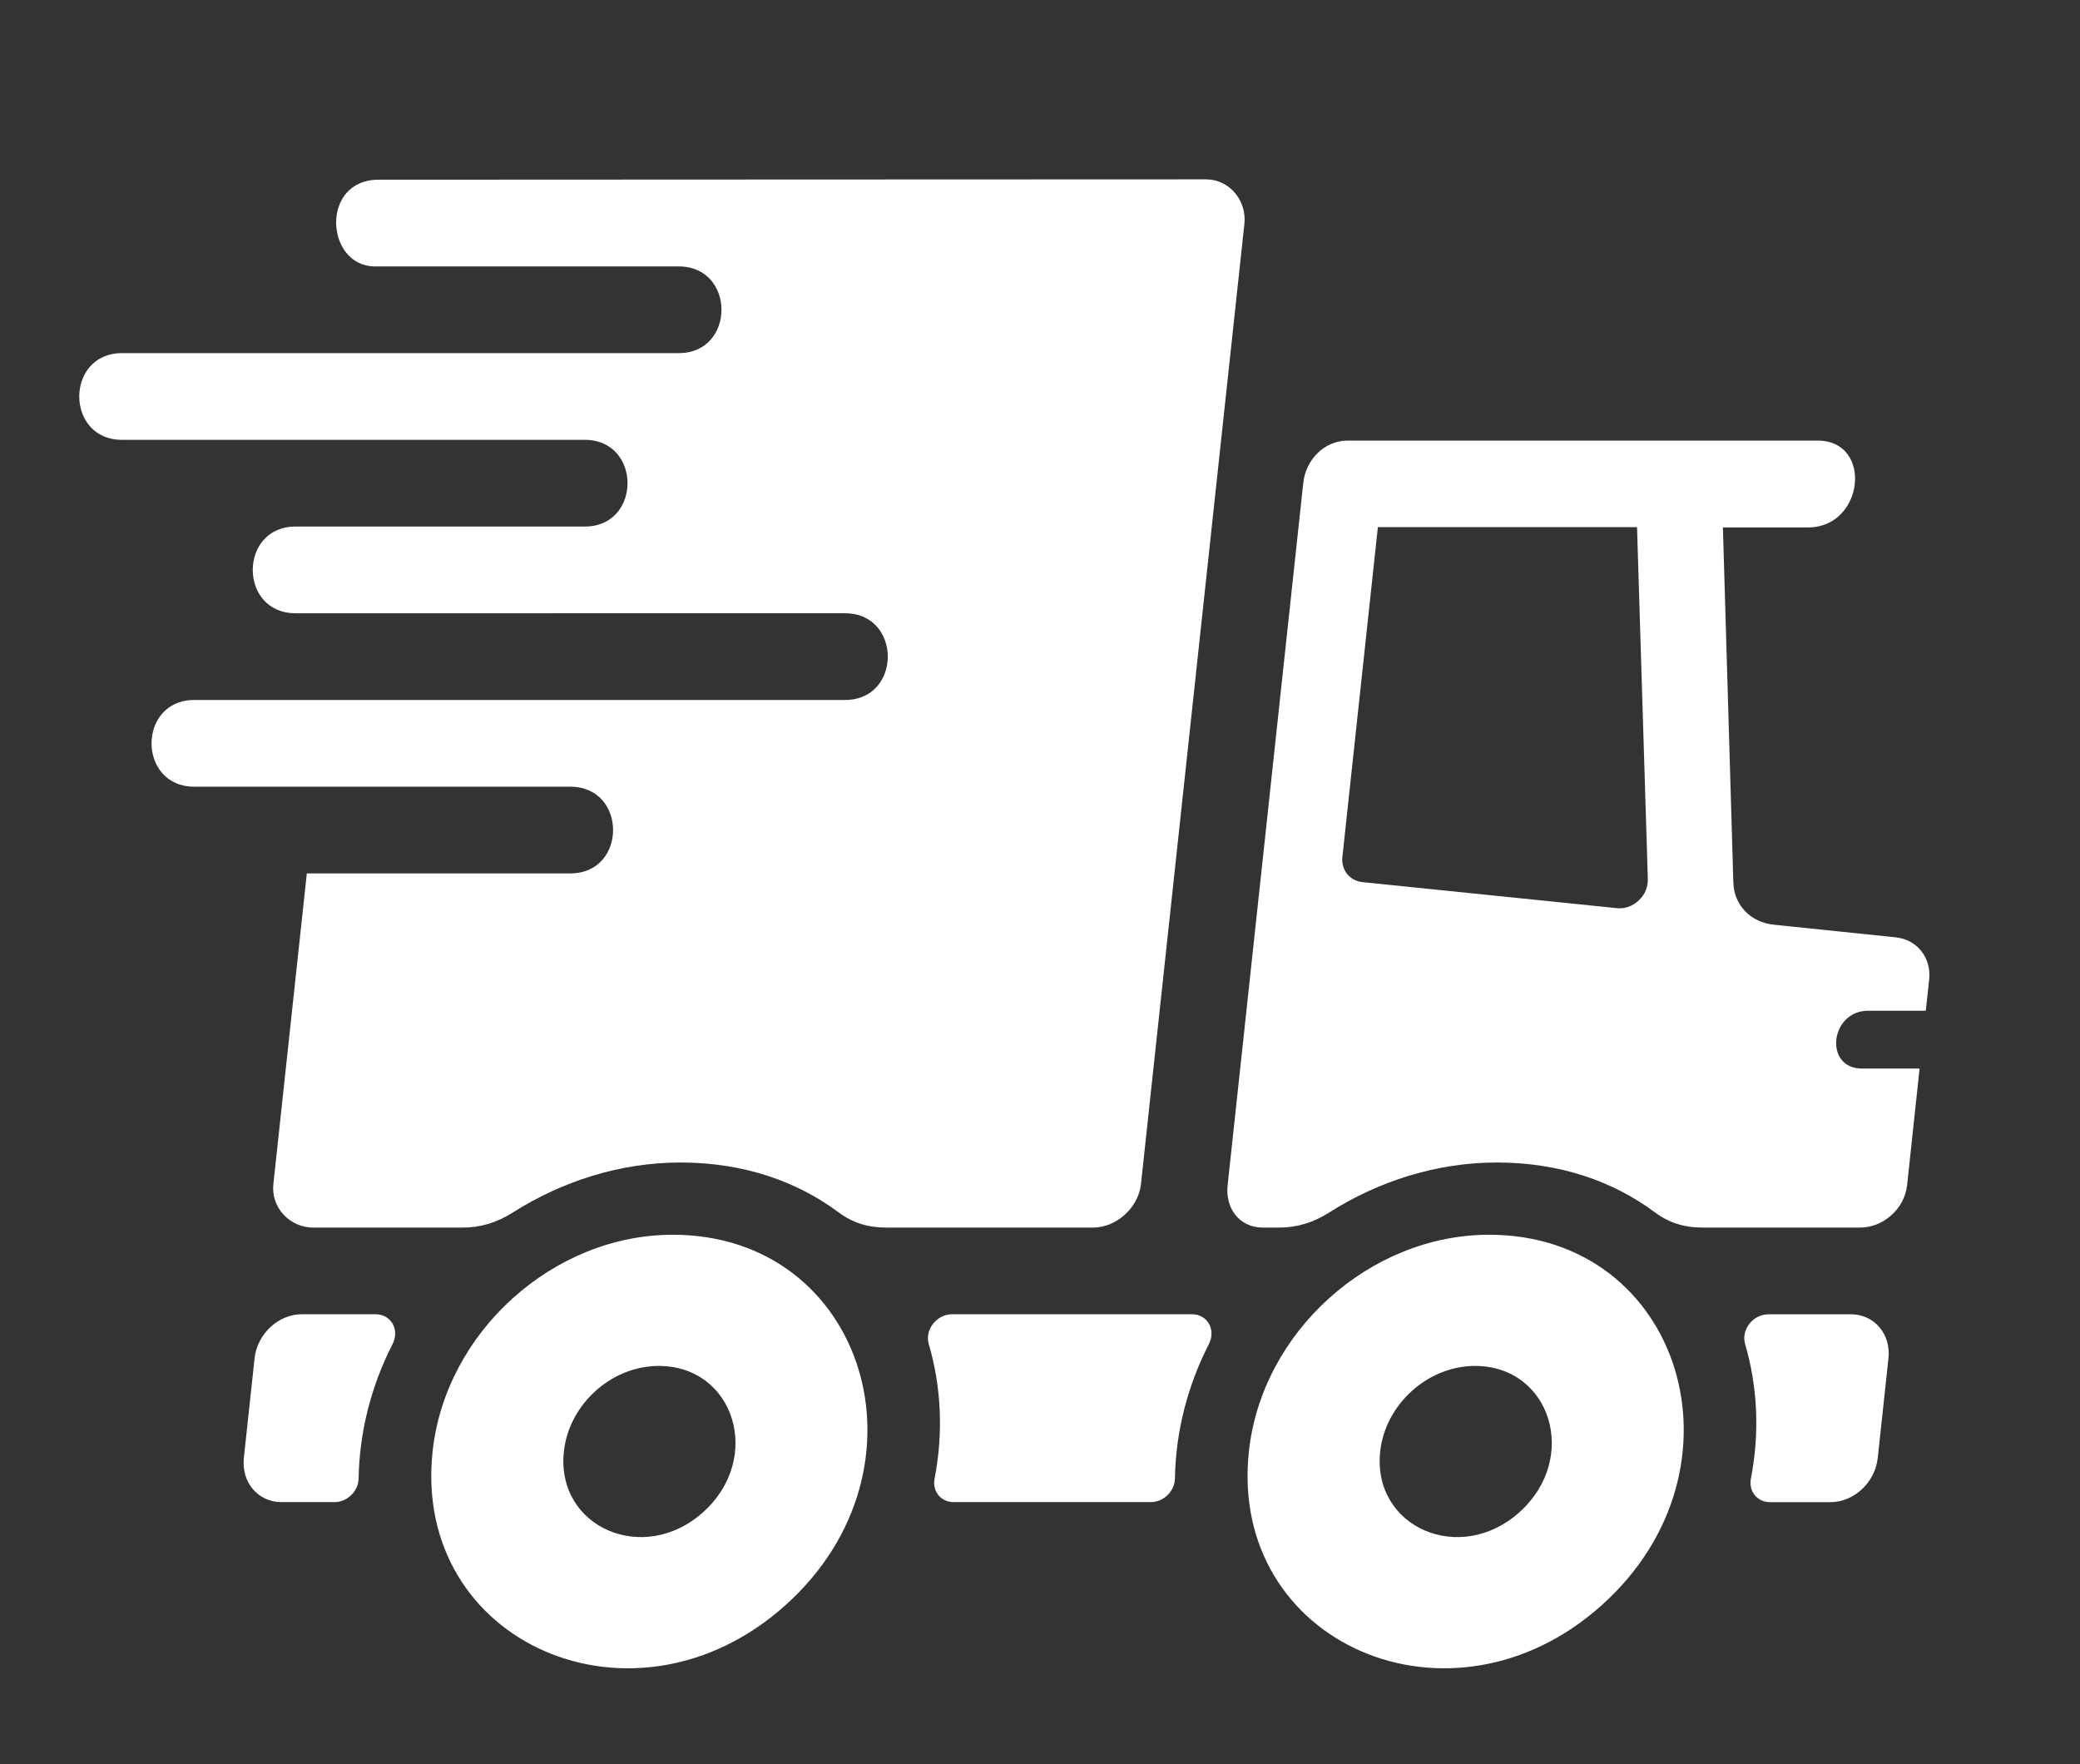 <?xml version="1.0" encoding="iso-8859-1"?>
<!-- Generator: Adobe Illustrator 16.0.0, SVG Export Plug-In . SVG Version: 6.00 Build 0)  -->
<!DOCTYPE svg PUBLIC "-//W3C//DTD SVG 1.1//EN" "http://www.w3.org/Graphics/SVG/1.1/DTD/svg11.dtd">
<svg version="1.1" id="&#x5716;&#x5C64;_1" xmlns="http://www.w3.org/2000/svg" xmlns:xlink="http://www.w3.org/1999/xlink" x="0px"
	 y="0px" width="60.333px" height="51.167px" viewBox="0 0 60.333 51.167" style="enable-background:new 0 0 60.333 51.167;"
	 xml:space="preserve">
<rect x="0" y="0" width="60.333" height="51.167" fill="#333333" stroke="none"/>
<g>
	<path style="fill-rule:evenodd;clip-rule:evenodd;fill:#FFFFFF;" d="M34.983,5.202c0.679,0,1.185,0.615,1.112,1.293l-3,27.85
		c-0.074,0.679-0.708,1.259-1.387,1.259H25.7c-0.533,0-0.975-0.142-1.381-0.445c-1.207-0.898-2.751-1.442-4.578-1.442
		c-1.745,0-3.425,0.536-4.868,1.451c-0.467,0.296-0.937,0.437-1.464,0.437H9.088c-0.679,0-1.232-0.58-1.159-1.259L8.9,25.332h7.642
		c1.655,0,1.655-2.515,0-2.515H5.637c-1.655,0-1.655-2.515,0-2.515c6.29,0,12.582,0,18.873,0c1.655,0,1.655-2.515,0-2.515H8.568
		c-1.652-0.006-1.647-2.515,0.004-2.515h8.389c1.655,0,1.655-2.515,0-2.515H3.54c-1.655,0-1.655-2.515,0-2.515
		c5.383,0,10.765,0,16.147,0c1.654,0,1.654-2.515,0-2.515h-8.808c-1.443,0.001-1.601-2.515,0.104-2.515
		C18.983,5.211,26.984,5.202,34.983,5.202L34.983,5.202z"/>
	<path style="fill-rule:evenodd;clip-rule:evenodd;fill:#FFFFFF;" d="M35.609,34.374l2.194-20.366
		c0.073-0.679,0.61-1.229,1.29-1.229h13.628c1.62,0,1.349,2.518-0.271,2.518h-2.475l0.303,10.301
		c0.02,0.664,0.511,1.153,1.174,1.222l3.535,0.366c0.625,0.064,1.037,0.598,0.971,1.22l-0.098,0.909h-1.672
		c-1.109,0-1.291,1.677-0.181,1.677h1.673l-0.362,3.383c-0.073,0.679-0.684,1.229-1.363,1.229h-4.576
		c-0.533,0-0.976-0.142-1.382-0.445c-1.206-0.898-2.751-1.442-4.578-1.442c-1.744,0-3.425,0.536-4.866,1.451
		c-0.47,0.297-0.937,0.437-1.465,0.437h-0.456C35.954,35.604,35.536,35.053,35.609,34.374L35.609,34.374z M47.797,25.483
		l-0.313-10.194h-7.517l-1.029,9.563c-0.042,0.379,0.21,0.695,0.583,0.733l7.38,0.755c0.234,0.024,0.457-0.056,0.639-0.23
		C47.723,25.937,47.803,25.718,47.797,25.483L47.797,25.483z M8.752,38.118h2.144c0.448,0,0.702,0.449,0.492,0.863
		c-0.625,1.225-0.962,2.548-0.986,3.901c-0.006,0.37-0.33,0.685-0.701,0.685H8.166c-0.679,0-1.168-0.573-1.093-1.28l0.311-2.89
		C7.46,38.691,8.073,38.118,8.752,38.118L8.752,38.118z M27.616,38.118h6.96c0.447,0,0.701,0.449,0.49,0.863
		c-0.625,1.225-0.962,2.548-0.986,3.901c-0.006,0.37-0.33,0.685-0.701,0.685h-5.718c-0.37,0-0.625-0.314-0.552-0.683
		c0.259-1.335,0.191-2.675-0.169-3.903C26.818,38.566,27.17,38.118,27.616,38.118L27.616,38.118z M53.684,38.118
		c0.681,0,1.169,0.573,1.093,1.28l-0.311,2.89c-0.076,0.707-0.689,1.28-1.368,1.28h-1.757c-0.371,0-0.625-0.314-0.554-0.683
		c0.26-1.335,0.192-2.675-0.168-3.903c-0.122-0.415,0.229-0.863,0.676-0.863H53.684L53.684,38.118z M19.105,39.617
		c2.2,0,3.033,2.672,1.295,4.238c-1.729,1.557-4.281,0.443-4.044-1.756C16.503,40.73,17.737,39.617,19.105,39.617L19.105,39.617z
		 M42.784,39.617c2.199,0,3.031,2.672,1.295,4.238c-1.729,1.557-4.281,0.443-4.045-1.756C40.181,40.73,41.417,39.617,42.784,39.617
		L42.784,39.617z M43.193,35.812c5.572,0,7.683,6.77,3.278,10.735c-4.381,3.944-10.846,1.123-10.245-4.45
		C36.599,38.633,39.726,35.812,43.193,35.812L43.193,35.812z M19.515,35.812c5.573,0,7.682,6.77,3.279,10.735
		c-4.381,3.944-10.845,1.123-10.246-4.45C12.921,38.633,16.048,35.812,19.515,35.812L19.515,35.812z"/>
</g>
</svg>
